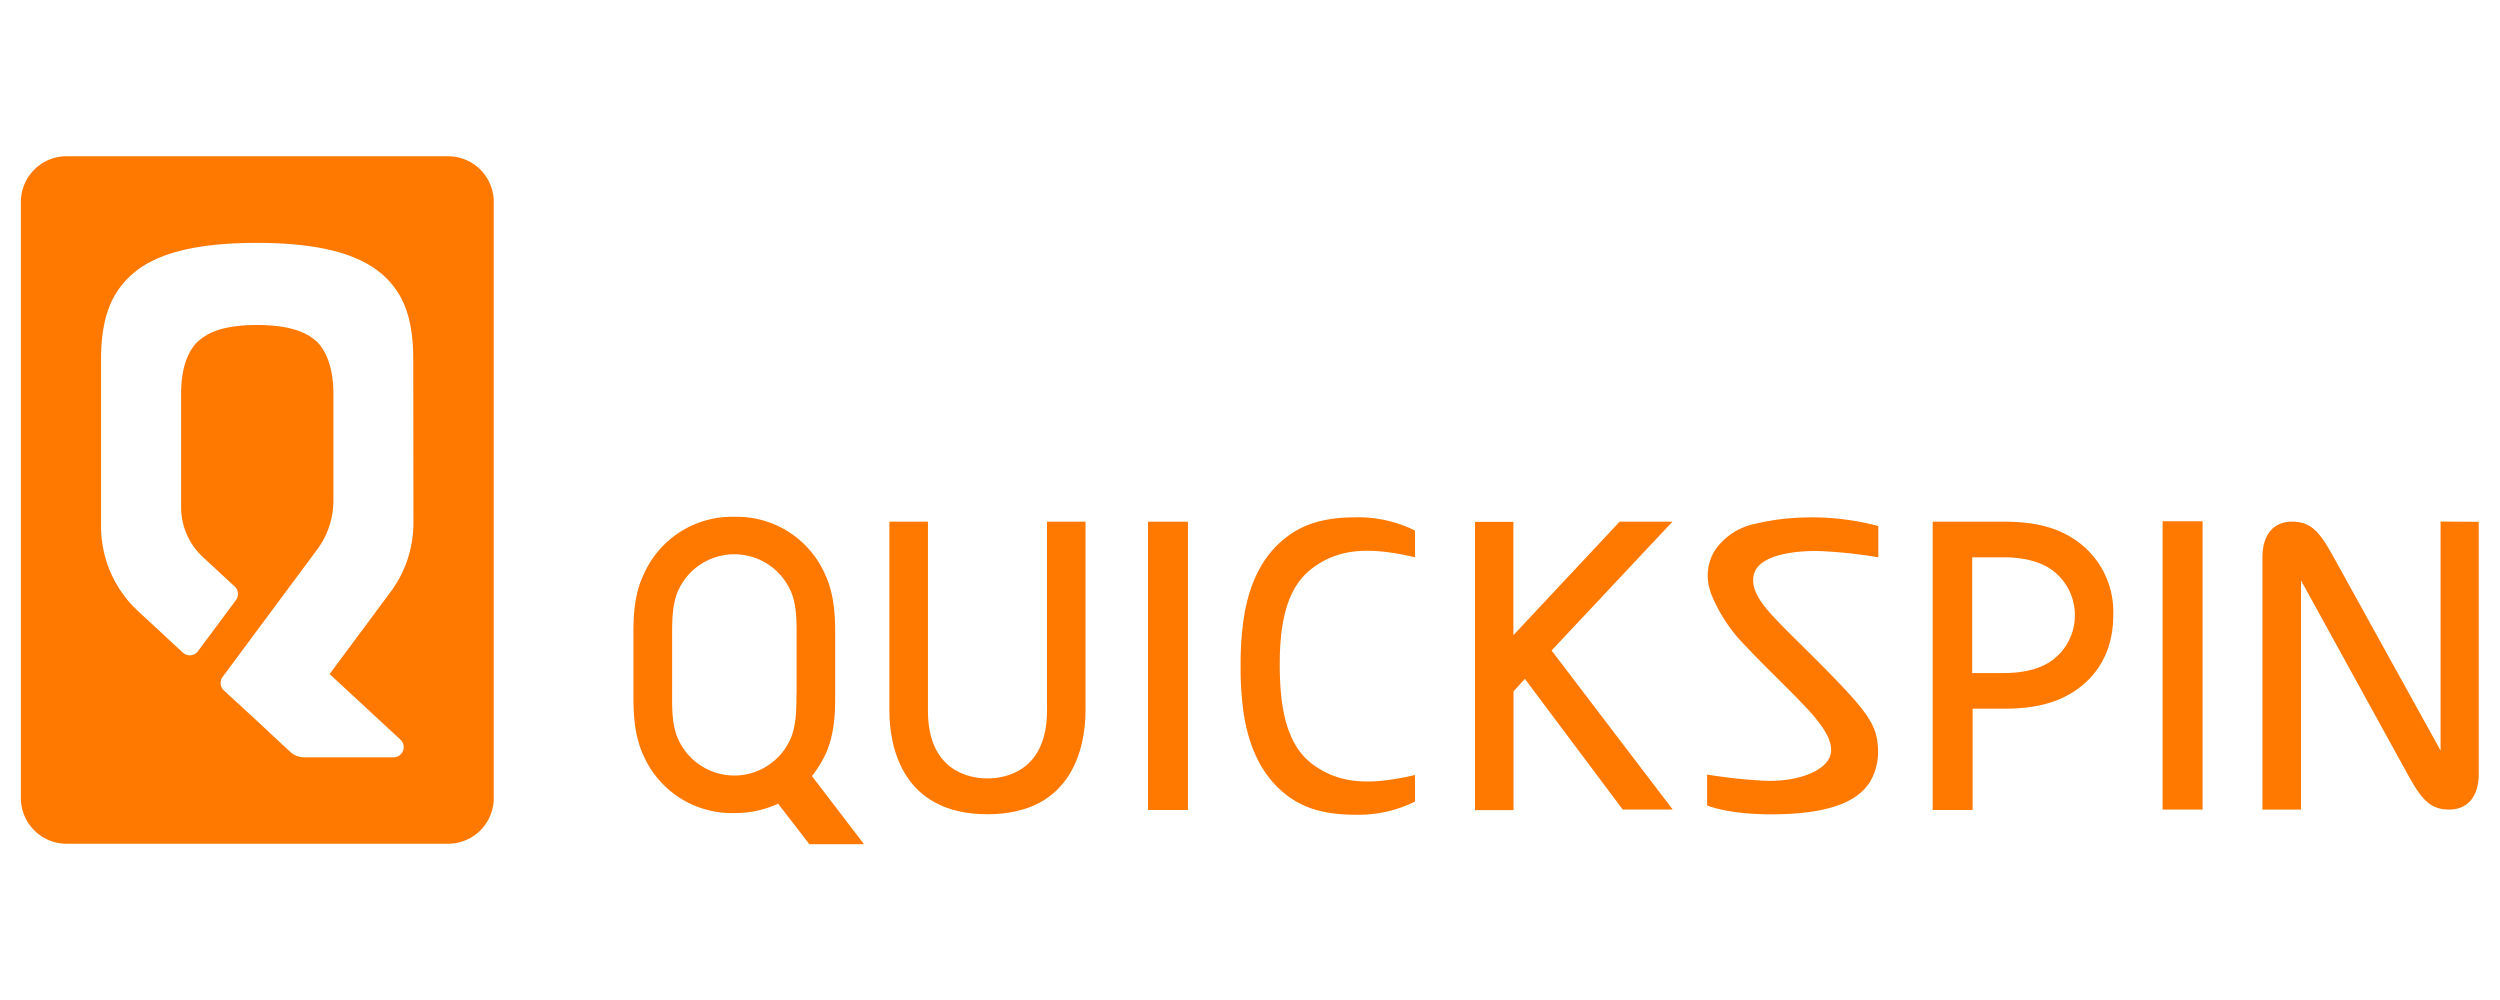 <svg id="Layer_1" data-name="Layer 1" xmlns="http://www.w3.org/2000/svg" viewBox="0 0 400 160"><defs><style>.cls-1{fill:#ff7800;}</style></defs><title>-logo-400x160-transparent</title><g id="Layer_1-2" data-name="Layer 1-2"><path class="cls-1" d="M71.65,25h-61a7.31,7.31,0,0,0-7.31,7.31h0v95.36A7.31,7.31,0,0,0,10.67,135h61A7.31,7.31,0,0,0,79,127.7V32.32A7.31,7.31,0,0,0,71.68,25Zm-5.5,58.67a18.43,18.43,0,0,1-3.63,11l-9.78,13.18,11.34,10.5A1.63,1.63,0,0,1,63,121.17H48.68a3.24,3.24,0,0,1-2.21-.85l-1.76-1.62h0l-1.4-1.31-2.14-2h0l-5.35-4.92a1.64,1.64,0,0,1-.2-2.17L50.78,87.88a13.08,13.08,0,0,0,2.56-7.77V62.93c0-5.52-2.12-7.88-2.92-8.5S47.55,52,41.17,52s-8.34,1.71-9.26,2.43-2.93,3-2.93,8.5h0v18.2a10.88,10.88,0,0,0,3.48,8l5.09,4.71a1.64,1.64,0,0,1,.2,2.18l-6.08,8.18a1.62,1.62,0,0,1-2.27.33l-.14-.11-7.17-6.64a18.44,18.44,0,0,1-5.92-13.53V57.42c0-7.71,2.35-11.19,5-13.56,3.05-2.68,8.5-5,19.95-5s16.9,2.36,20,5c2.7,2.37,5,5.85,5,13.56Z"/><path class="cls-1" d="M390.49,83.45v33h0v3.63L373,88.46c-2.11-3.77-3.57-5-6.32-5s-4.69,1.9-4.69,5.7v7.33h0v33.05h6.17v-33h0V92.87l17.42,31.66h0c2.12,3.77,3.57,5,6.32,5s4.7-1.9,4.7-5.7v-7.34h0v-33Z"/><path class="cls-1" d="M267.59,83.47h-8.45l-17,18.16V83.5H236v46.12h6.16v-19l1.82-2,15.65,20.9h8l-19.38-25.44Z"/><path class="cls-1" d="M331.83,86.24c-3.44-2.26-7.37-2.77-11.24-2.77H309.23V129.6h6.39V113.39h5c3.87,0,7.8-.52,11.24-2.77s6.26-6.11,6.26-12.19A13.89,13.89,0,0,0,331.83,86.24Zm-3.28,19.25c-1.71,1.36-4.37,2.2-8,2.2h-5V89.17h5c3.59,0,6.25.84,8,2.2a9,9,0,0,1,1.56,12.57,8.8,8.8,0,0,1-1.56,1.55Z"/><path class="cls-1" d="M129.91,124.17a18.11,18.11,0,0,0,2.07-3.28c1.67-3.43,1.65-7.36,1.65-10v-9.07c0-2.59,0-6.54-1.65-10a15.43,15.43,0,0,0-14.46-9.13h-.08A15.42,15.42,0,0,0,103,91.9c-1.67,3.42-1.66,7.36-1.65,10v9.07c0,2.59,0,6.53,1.65,10a15.44,15.44,0,0,0,14.5,9.12h0a16.45,16.45,0,0,0,7-1.5l5,6.48h8.74Zm-2.48-13c0,2.11,0,5-1,7.16a9.83,9.83,0,0,1-17.89,0c-1.11-2.29-1-5.55-1-7.66V102.1c0-2.11-.08-5.38,1-7.67a9.85,9.85,0,0,1,17.91,0c1.11,2.29,1,5.56,1,7.67v9.09Z"/><path class="cls-1" d="M209.94,90.94c4.22-3.18,9-3.51,16.46-1.78V84.89a20.53,20.53,0,0,0-9.52-2.12c-5.83,0-9.24,1.51-11.95,3.92-3.1,2.75-5.46,7.15-6.15,14h0a50.22,50.22,0,0,0-.28,5.88,50.11,50.11,0,0,0,.28,5.88h0c.69,6.82,3.07,11.22,6.15,14,2.71,2.41,6.07,3.91,11.95,3.91a20.41,20.41,0,0,0,9.52-2.11V124c-7.43,1.73-12.24,1.4-16.46-1.78s-5.15-9.27-5.18-15.61S205.64,94.17,209.94,90.94Z"/><path class="cls-1" d="M291.14,88.17a75.82,75.82,0,0,1,9.39,1v-5a41,41,0,0,0-12.47-1.35,36.26,36.26,0,0,0-7.25,1,10.23,10.23,0,0,0-6.32,4.08,7.61,7.61,0,0,0-.82,6.73.16.16,0,0,1,0,.09c.08.21.15.41.24.61a25.32,25.32,0,0,0,5.58,8.22c2.75,3,8.47,8.33,10.87,11.2,1.5,1.84,3.26,4.29,2.39,6.4-1,2.32-5.18,3.92-10.22,3.78a84.41,84.41,0,0,1-9.39-1v4.94s3.91,1.72,12.46,1.38,11.95-2.63,13.56-5.08a9.33,9.33,0,0,0,1.32-4.47v-.13a5.35,5.35,0,0,0,0-.8c-.12-2.36-.61-4.14-3.62-7.63-3.38-3.9-9.45-9.65-12.18-12.48l-.75-.79c-2-2.15-4.19-4.82-3.17-7.37S286.6,88.07,291.14,88.17Z"/><rect class="cls-1" x="183.68" y="83.47" width="6.39" height="46.13"/><rect class="cls-1" x="346.02" y="83.4" width="6.39" height="46.13"/><path class="cls-1" d="M148.47,83.47H142.3V113.7c0,5.41,1.82,16.58,15.69,16.58s15.69-11.19,15.69-16.58V83.47h-6.16V113.7h0c0,9.64-6.6,10.85-9.53,10.85s-9.52-1.21-9.52-10.85Z"/></g></svg>